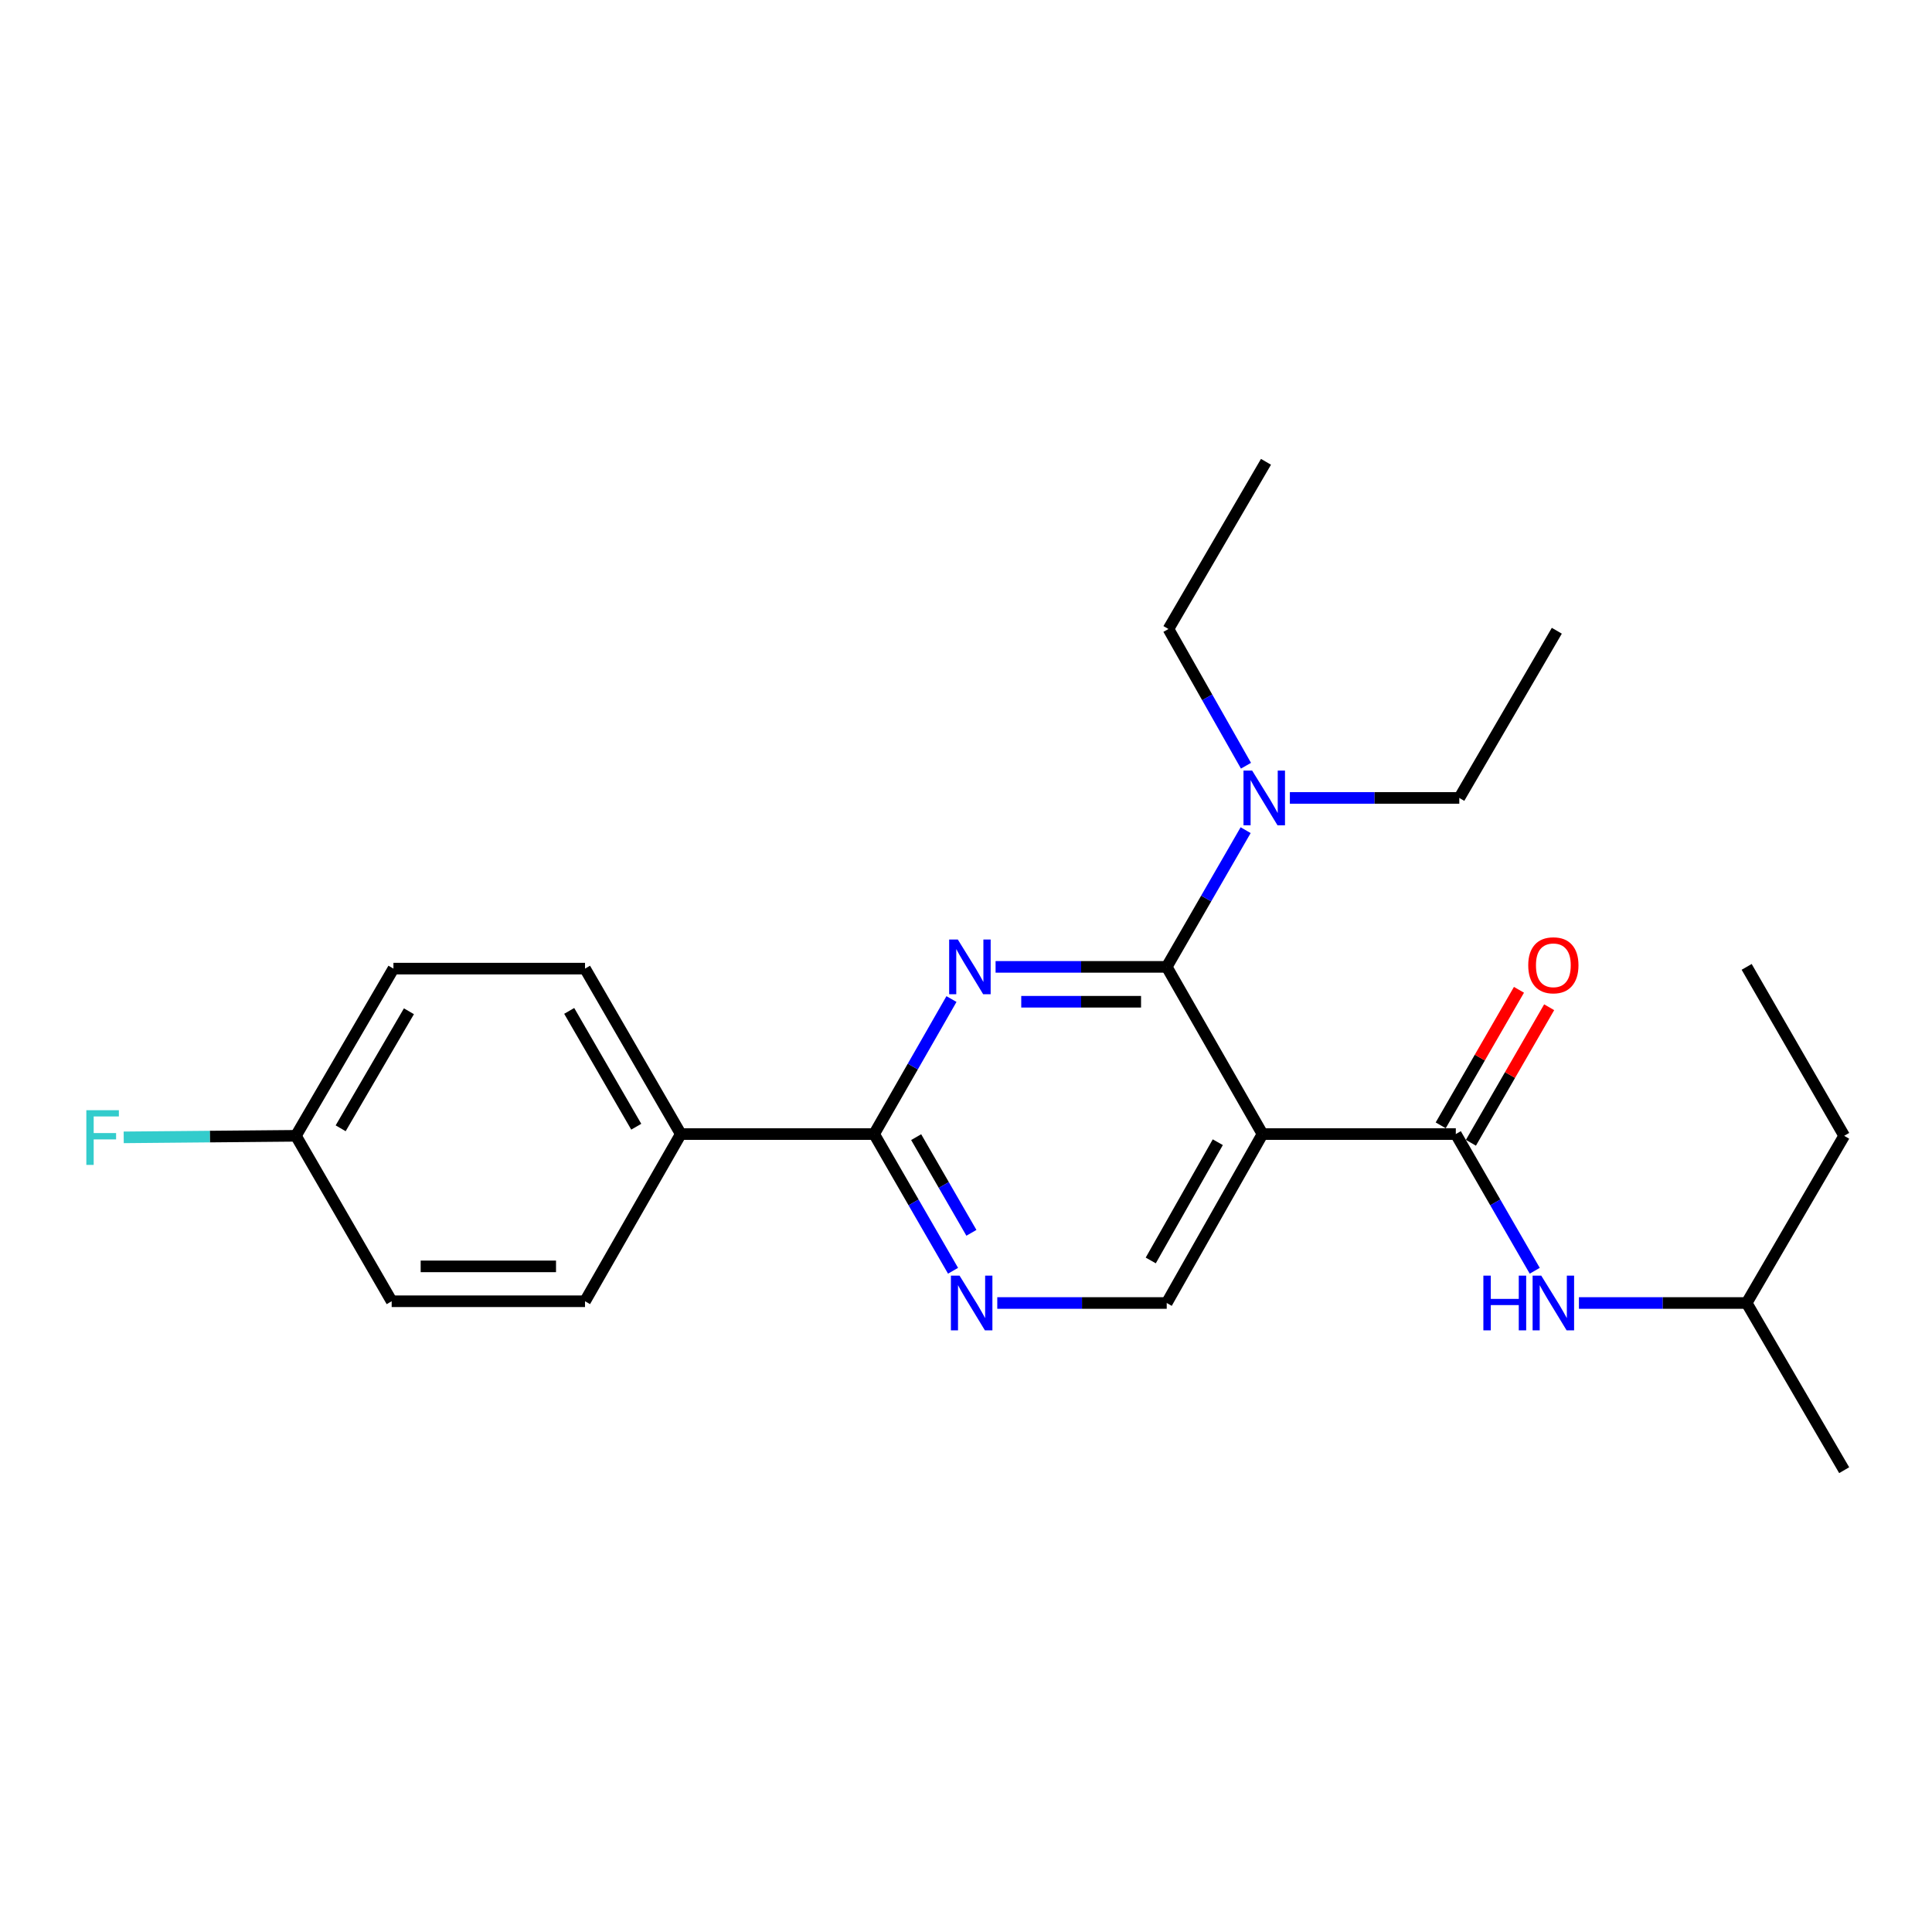 <?xml version='1.0' encoding='iso-8859-1'?>
<svg version='1.1' baseProfile='full'
              xmlns='http://www.w3.org/2000/svg'
                      xmlns:rdkit='http://www.rdkit.org/xml'
                      xmlns:xlink='http://www.w3.org/1999/xlink'
                  xml:space='preserve'
width='1000px' height='1000px' viewBox='0 0 1000 1000'>
<!-- END OF HEADER -->
<rect style='opacity:1.0;fill:#FFFFFF;stroke:none' width='1000' height='1000' x='0' y='0'> </rect>
<path class='bond-0' d='M 761.339,591.502 L 781.593,556.424' style='fill:none;fill-rule:evenodd;stroke:#000000;stroke-width:6px;stroke-linecap:butt;stroke-linejoin:miter;stroke-opacity:1' />
<path class='bond-0' d='M 781.593,556.424 L 801.847,521.346' style='fill:none;fill-rule:evenodd;stroke:#FF0000;stroke-width:6px;stroke-linecap:butt;stroke-linejoin:miter;stroke-opacity:1' />
<path class='bond-0' d='M 745.708,582.476 L 765.962,547.398' style='fill:none;fill-rule:evenodd;stroke:#000000;stroke-width:6px;stroke-linecap:butt;stroke-linejoin:miter;stroke-opacity:1' />
<path class='bond-0' d='M 765.962,547.398 L 786.216,512.32' style='fill:none;fill-rule:evenodd;stroke:#FF0000;stroke-width:6px;stroke-linecap:butt;stroke-linejoin:miter;stroke-opacity:1' />
<path class='bond-1' d='M 753.523,586.989 L 773.951,622.367' style='fill:none;fill-rule:evenodd;stroke:#000000;stroke-width:6px;stroke-linecap:butt;stroke-linejoin:miter;stroke-opacity:1' />
<path class='bond-1' d='M 773.951,622.367 L 794.378,657.745' style='fill:none;fill-rule:evenodd;stroke:#0000FF;stroke-width:6px;stroke-linecap:butt;stroke-linejoin:miter;stroke-opacity:1' />
<path class='bond-2' d='M 753.523,586.989 L 653.468,586.989' style='fill:none;fill-rule:evenodd;stroke:#000000;stroke-width:6px;stroke-linecap:butt;stroke-linejoin:miter;stroke-opacity:1' />
<path class='bond-3' d='M 817.253,674.429 L 860.66,674.429' style='fill:none;fill-rule:evenodd;stroke:#0000FF;stroke-width:6px;stroke-linecap:butt;stroke-linejoin:miter;stroke-opacity:1' />
<path class='bond-3' d='M 860.66,674.429 L 904.067,674.429' style='fill:none;fill-rule:evenodd;stroke:#000000;stroke-width:6px;stroke-linecap:butt;stroke-linejoin:miter;stroke-opacity:1' />
<path class='bond-4' d='M 904.067,674.429 L 954.545,587.892' style='fill:none;fill-rule:evenodd;stroke:#000000;stroke-width:6px;stroke-linecap:butt;stroke-linejoin:miter;stroke-opacity:1' />
<path class='bond-5' d='M 904.067,674.429 L 954.545,760.967' style='fill:none;fill-rule:evenodd;stroke:#000000;stroke-width:6px;stroke-linecap:butt;stroke-linejoin:miter;stroke-opacity:1' />
<path class='bond-6' d='M 954.545,587.892 L 904.067,500.451' style='fill:none;fill-rule:evenodd;stroke:#000000;stroke-width:6px;stroke-linecap:butt;stroke-linejoin:miter;stroke-opacity:1' />
<path class='bond-7' d='M 604.784,325.571 L 624.85,360.954' style='fill:none;fill-rule:evenodd;stroke:#000000;stroke-width:6px;stroke-linecap:butt;stroke-linejoin:miter;stroke-opacity:1' />
<path class='bond-7' d='M 624.85,360.954 L 644.916,396.338' style='fill:none;fill-rule:evenodd;stroke:#0000FF;stroke-width:6px;stroke-linecap:butt;stroke-linejoin:miter;stroke-opacity:1' />
<path class='bond-8' d='M 604.784,325.571 L 655.273,239.033' style='fill:none;fill-rule:evenodd;stroke:#000000;stroke-width:6px;stroke-linecap:butt;stroke-linejoin:miter;stroke-opacity:1' />
<path class='bond-9' d='M 452.446,586.989 L 352.381,586.989' style='fill:none;fill-rule:evenodd;stroke:#000000;stroke-width:6px;stroke-linecap:butt;stroke-linejoin:miter;stroke-opacity:1' />
<path class='bond-10' d='M 452.446,586.989 L 472.869,622.367' style='fill:none;fill-rule:evenodd;stroke:#000000;stroke-width:6px;stroke-linecap:butt;stroke-linejoin:miter;stroke-opacity:1' />
<path class='bond-10' d='M 472.869,622.367 L 493.293,657.745' style='fill:none;fill-rule:evenodd;stroke:#0000FF;stroke-width:6px;stroke-linecap:butt;stroke-linejoin:miter;stroke-opacity:1' />
<path class='bond-10' d='M 474.205,588.578 L 488.501,613.343' style='fill:none;fill-rule:evenodd;stroke:#000000;stroke-width:6px;stroke-linecap:butt;stroke-linejoin:miter;stroke-opacity:1' />
<path class='bond-10' d='M 488.501,613.343 L 502.798,638.108' style='fill:none;fill-rule:evenodd;stroke:#0000FF;stroke-width:6px;stroke-linecap:butt;stroke-linejoin:miter;stroke-opacity:1' />
<path class='bond-11' d='M 452.446,586.989 L 472.464,552.047' style='fill:none;fill-rule:evenodd;stroke:#000000;stroke-width:6px;stroke-linecap:butt;stroke-linejoin:miter;stroke-opacity:1' />
<path class='bond-11' d='M 472.464,552.047 L 492.482,517.105' style='fill:none;fill-rule:evenodd;stroke:#0000FF;stroke-width:6px;stroke-linecap:butt;stroke-linejoin:miter;stroke-opacity:1' />
<path class='bond-12' d='M 516.189,674.429 L 560.04,674.429' style='fill:none;fill-rule:evenodd;stroke:#0000FF;stroke-width:6px;stroke-linecap:butt;stroke-linejoin:miter;stroke-opacity:1' />
<path class='bond-12' d='M 560.04,674.429 L 603.892,674.429' style='fill:none;fill-rule:evenodd;stroke:#000000;stroke-width:6px;stroke-linecap:butt;stroke-linejoin:miter;stroke-opacity:1' />
<path class='bond-13' d='M 603.892,674.429 L 653.468,586.989' style='fill:none;fill-rule:evenodd;stroke:#000000;stroke-width:6px;stroke-linecap:butt;stroke-linejoin:miter;stroke-opacity:1' />
<path class='bond-13' d='M 595.627,652.411 L 630.33,591.203' style='fill:none;fill-rule:evenodd;stroke:#000000;stroke-width:6px;stroke-linecap:butt;stroke-linejoin:miter;stroke-opacity:1' />
<path class='bond-14' d='M 653.468,586.989 L 603.892,500.451' style='fill:none;fill-rule:evenodd;stroke:#000000;stroke-width:6px;stroke-linecap:butt;stroke-linejoin:miter;stroke-opacity:1' />
<path class='bond-15' d='M 603.892,500.451 L 559.6,500.451' style='fill:none;fill-rule:evenodd;stroke:#000000;stroke-width:6px;stroke-linecap:butt;stroke-linejoin:miter;stroke-opacity:1' />
<path class='bond-15' d='M 559.6,500.451 L 515.309,500.451' style='fill:none;fill-rule:evenodd;stroke:#0000FF;stroke-width:6px;stroke-linecap:butt;stroke-linejoin:miter;stroke-opacity:1' />
<path class='bond-15' d='M 590.604,518.501 L 559.6,518.501' style='fill:none;fill-rule:evenodd;stroke:#000000;stroke-width:6px;stroke-linecap:butt;stroke-linejoin:miter;stroke-opacity:1' />
<path class='bond-15' d='M 559.6,518.501 L 528.596,518.501' style='fill:none;fill-rule:evenodd;stroke:#0000FF;stroke-width:6px;stroke-linecap:butt;stroke-linejoin:miter;stroke-opacity:1' />
<path class='bond-16' d='M 603.892,500.451 L 624.315,465.073' style='fill:none;fill-rule:evenodd;stroke:#000000;stroke-width:6px;stroke-linecap:butt;stroke-linejoin:miter;stroke-opacity:1' />
<path class='bond-16' d='M 624.315,465.073 L 644.739,429.695' style='fill:none;fill-rule:evenodd;stroke:#0000FF;stroke-width:6px;stroke-linecap:butt;stroke-linejoin:miter;stroke-opacity:1' />
<path class='bond-17' d='M 667.635,413.011 L 711.481,413.011' style='fill:none;fill-rule:evenodd;stroke:#0000FF;stroke-width:6px;stroke-linecap:butt;stroke-linejoin:miter;stroke-opacity:1' />
<path class='bond-17' d='M 711.481,413.011 L 755.328,413.011' style='fill:none;fill-rule:evenodd;stroke:#000000;stroke-width:6px;stroke-linecap:butt;stroke-linejoin:miter;stroke-opacity:1' />
<path class='bond-18' d='M 755.328,413.011 L 805.807,326.473' style='fill:none;fill-rule:evenodd;stroke:#000000;stroke-width:6px;stroke-linecap:butt;stroke-linejoin:miter;stroke-opacity:1' />
<path class='bond-19' d='M 203.642,501.354 L 153.163,587.892' style='fill:none;fill-rule:evenodd;stroke:#000000;stroke-width:6px;stroke-linecap:butt;stroke-linejoin:miter;stroke-opacity:1' />
<path class='bond-19' d='M 211.661,523.429 L 176.326,584.005' style='fill:none;fill-rule:evenodd;stroke:#000000;stroke-width:6px;stroke-linecap:butt;stroke-linejoin:miter;stroke-opacity:1' />
<path class='bond-20' d='M 203.642,501.354 L 302.805,501.354' style='fill:none;fill-rule:evenodd;stroke:#000000;stroke-width:6px;stroke-linecap:butt;stroke-linejoin:miter;stroke-opacity:1' />
<path class='bond-21' d='M 153.163,587.892 L 202.73,673.527' style='fill:none;fill-rule:evenodd;stroke:#000000;stroke-width:6px;stroke-linecap:butt;stroke-linejoin:miter;stroke-opacity:1' />
<path class='bond-22' d='M 153.163,587.892 L 108.597,588.293' style='fill:none;fill-rule:evenodd;stroke:#000000;stroke-width:6px;stroke-linecap:butt;stroke-linejoin:miter;stroke-opacity:1' />
<path class='bond-22' d='M 108.597,588.293 L 64.03,588.695' style='fill:none;fill-rule:evenodd;stroke:#33CCCC;stroke-width:6px;stroke-linecap:butt;stroke-linejoin:miter;stroke-opacity:1' />
<path class='bond-23' d='M 202.73,673.527 L 302.805,673.527' style='fill:none;fill-rule:evenodd;stroke:#000000;stroke-width:6px;stroke-linecap:butt;stroke-linejoin:miter;stroke-opacity:1' />
<path class='bond-23' d='M 217.741,655.477 L 287.793,655.477' style='fill:none;fill-rule:evenodd;stroke:#000000;stroke-width:6px;stroke-linecap:butt;stroke-linejoin:miter;stroke-opacity:1' />
<path class='bond-24' d='M 302.805,673.527 L 352.381,586.989' style='fill:none;fill-rule:evenodd;stroke:#000000;stroke-width:6px;stroke-linecap:butt;stroke-linejoin:miter;stroke-opacity:1' />
<path class='bond-25' d='M 352.381,586.989 L 302.805,501.354' style='fill:none;fill-rule:evenodd;stroke:#000000;stroke-width:6px;stroke-linecap:butt;stroke-linejoin:miter;stroke-opacity:1' />
<path class='bond-25' d='M 329.324,583.187 L 294.62,523.242' style='fill:none;fill-rule:evenodd;stroke:#000000;stroke-width:6px;stroke-linecap:butt;stroke-linejoin:miter;stroke-opacity:1' />
<path  class='atom-1' d='M 791.012 499.629
Q 791.012 492.829, 794.372 489.029
Q 797.732 485.229, 804.012 485.229
Q 810.292 485.229, 813.652 489.029
Q 817.012 492.829, 817.012 499.629
Q 817.012 506.509, 813.612 510.429
Q 810.212 514.309, 804.012 514.309
Q 797.772 514.309, 794.372 510.429
Q 791.012 506.549, 791.012 499.629
M 804.012 511.109
Q 808.332 511.109, 810.652 508.229
Q 813.012 505.309, 813.012 499.629
Q 813.012 494.069, 810.652 491.269
Q 808.332 488.429, 804.012 488.429
Q 799.692 488.429, 797.332 491.229
Q 795.012 494.029, 795.012 499.629
Q 795.012 505.349, 797.332 508.229
Q 799.692 511.109, 804.012 511.109
' fill='#FF0000'/>
<path  class='atom-2' d='M 767.792 660.269
L 771.632 660.269
L 771.632 672.309
L 786.112 672.309
L 786.112 660.269
L 789.952 660.269
L 789.952 688.589
L 786.112 688.589
L 786.112 675.509
L 771.632 675.509
L 771.632 688.589
L 767.792 688.589
L 767.792 660.269
' fill='#0000FF'/>
<path  class='atom-2' d='M 797.752 660.269
L 807.032 675.269
Q 807.952 676.749, 809.432 679.429
Q 810.912 682.109, 810.992 682.269
L 810.992 660.269
L 814.752 660.269
L 814.752 688.589
L 810.872 688.589
L 800.912 672.189
Q 799.752 670.269, 798.512 668.069
Q 797.312 665.869, 796.952 665.189
L 796.952 688.589
L 793.272 688.589
L 793.272 660.269
L 797.752 660.269
' fill='#0000FF'/>
<path  class='atom-7' d='M 496.665 660.269
L 505.945 675.269
Q 506.865 676.749, 508.345 679.429
Q 509.825 682.109, 509.905 682.269
L 509.905 660.269
L 513.665 660.269
L 513.665 688.589
L 509.785 688.589
L 499.825 672.189
Q 498.665 670.269, 497.425 668.069
Q 496.225 665.869, 495.865 665.189
L 495.865 688.589
L 492.185 688.589
L 492.185 660.269
L 496.665 660.269
' fill='#0000FF'/>
<path  class='atom-11' d='M 495.762 486.291
L 505.042 501.291
Q 505.962 502.771, 507.442 505.451
Q 508.922 508.131, 509.002 508.291
L 509.002 486.291
L 512.762 486.291
L 512.762 514.611
L 508.882 514.611
L 498.922 498.211
Q 497.762 496.291, 496.522 494.091
Q 495.322 491.891, 494.962 491.211
L 494.962 514.611
L 491.282 514.611
L 491.282 486.291
L 495.762 486.291
' fill='#0000FF'/>
<path  class='atom-12' d='M 648.111 398.851
L 657.391 413.851
Q 658.311 415.331, 659.791 418.011
Q 661.271 420.691, 661.351 420.851
L 661.351 398.851
L 665.111 398.851
L 665.111 427.171
L 661.231 427.171
L 651.271 410.771
Q 650.111 408.851, 648.871 406.651
Q 647.671 404.451, 647.311 403.771
L 647.311 427.171
L 643.631 427.171
L 643.631 398.851
L 648.111 398.851
' fill='#0000FF'/>
<path  class='atom-21' d='M 44.689 574.634
L 61.529 574.634
L 61.529 577.874
L 48.489 577.874
L 48.489 586.474
L 60.089 586.474
L 60.089 589.754
L 48.489 589.754
L 48.489 602.954
L 44.689 602.954
L 44.689 574.634
' fill='#33CCCC'/>
</svg>
